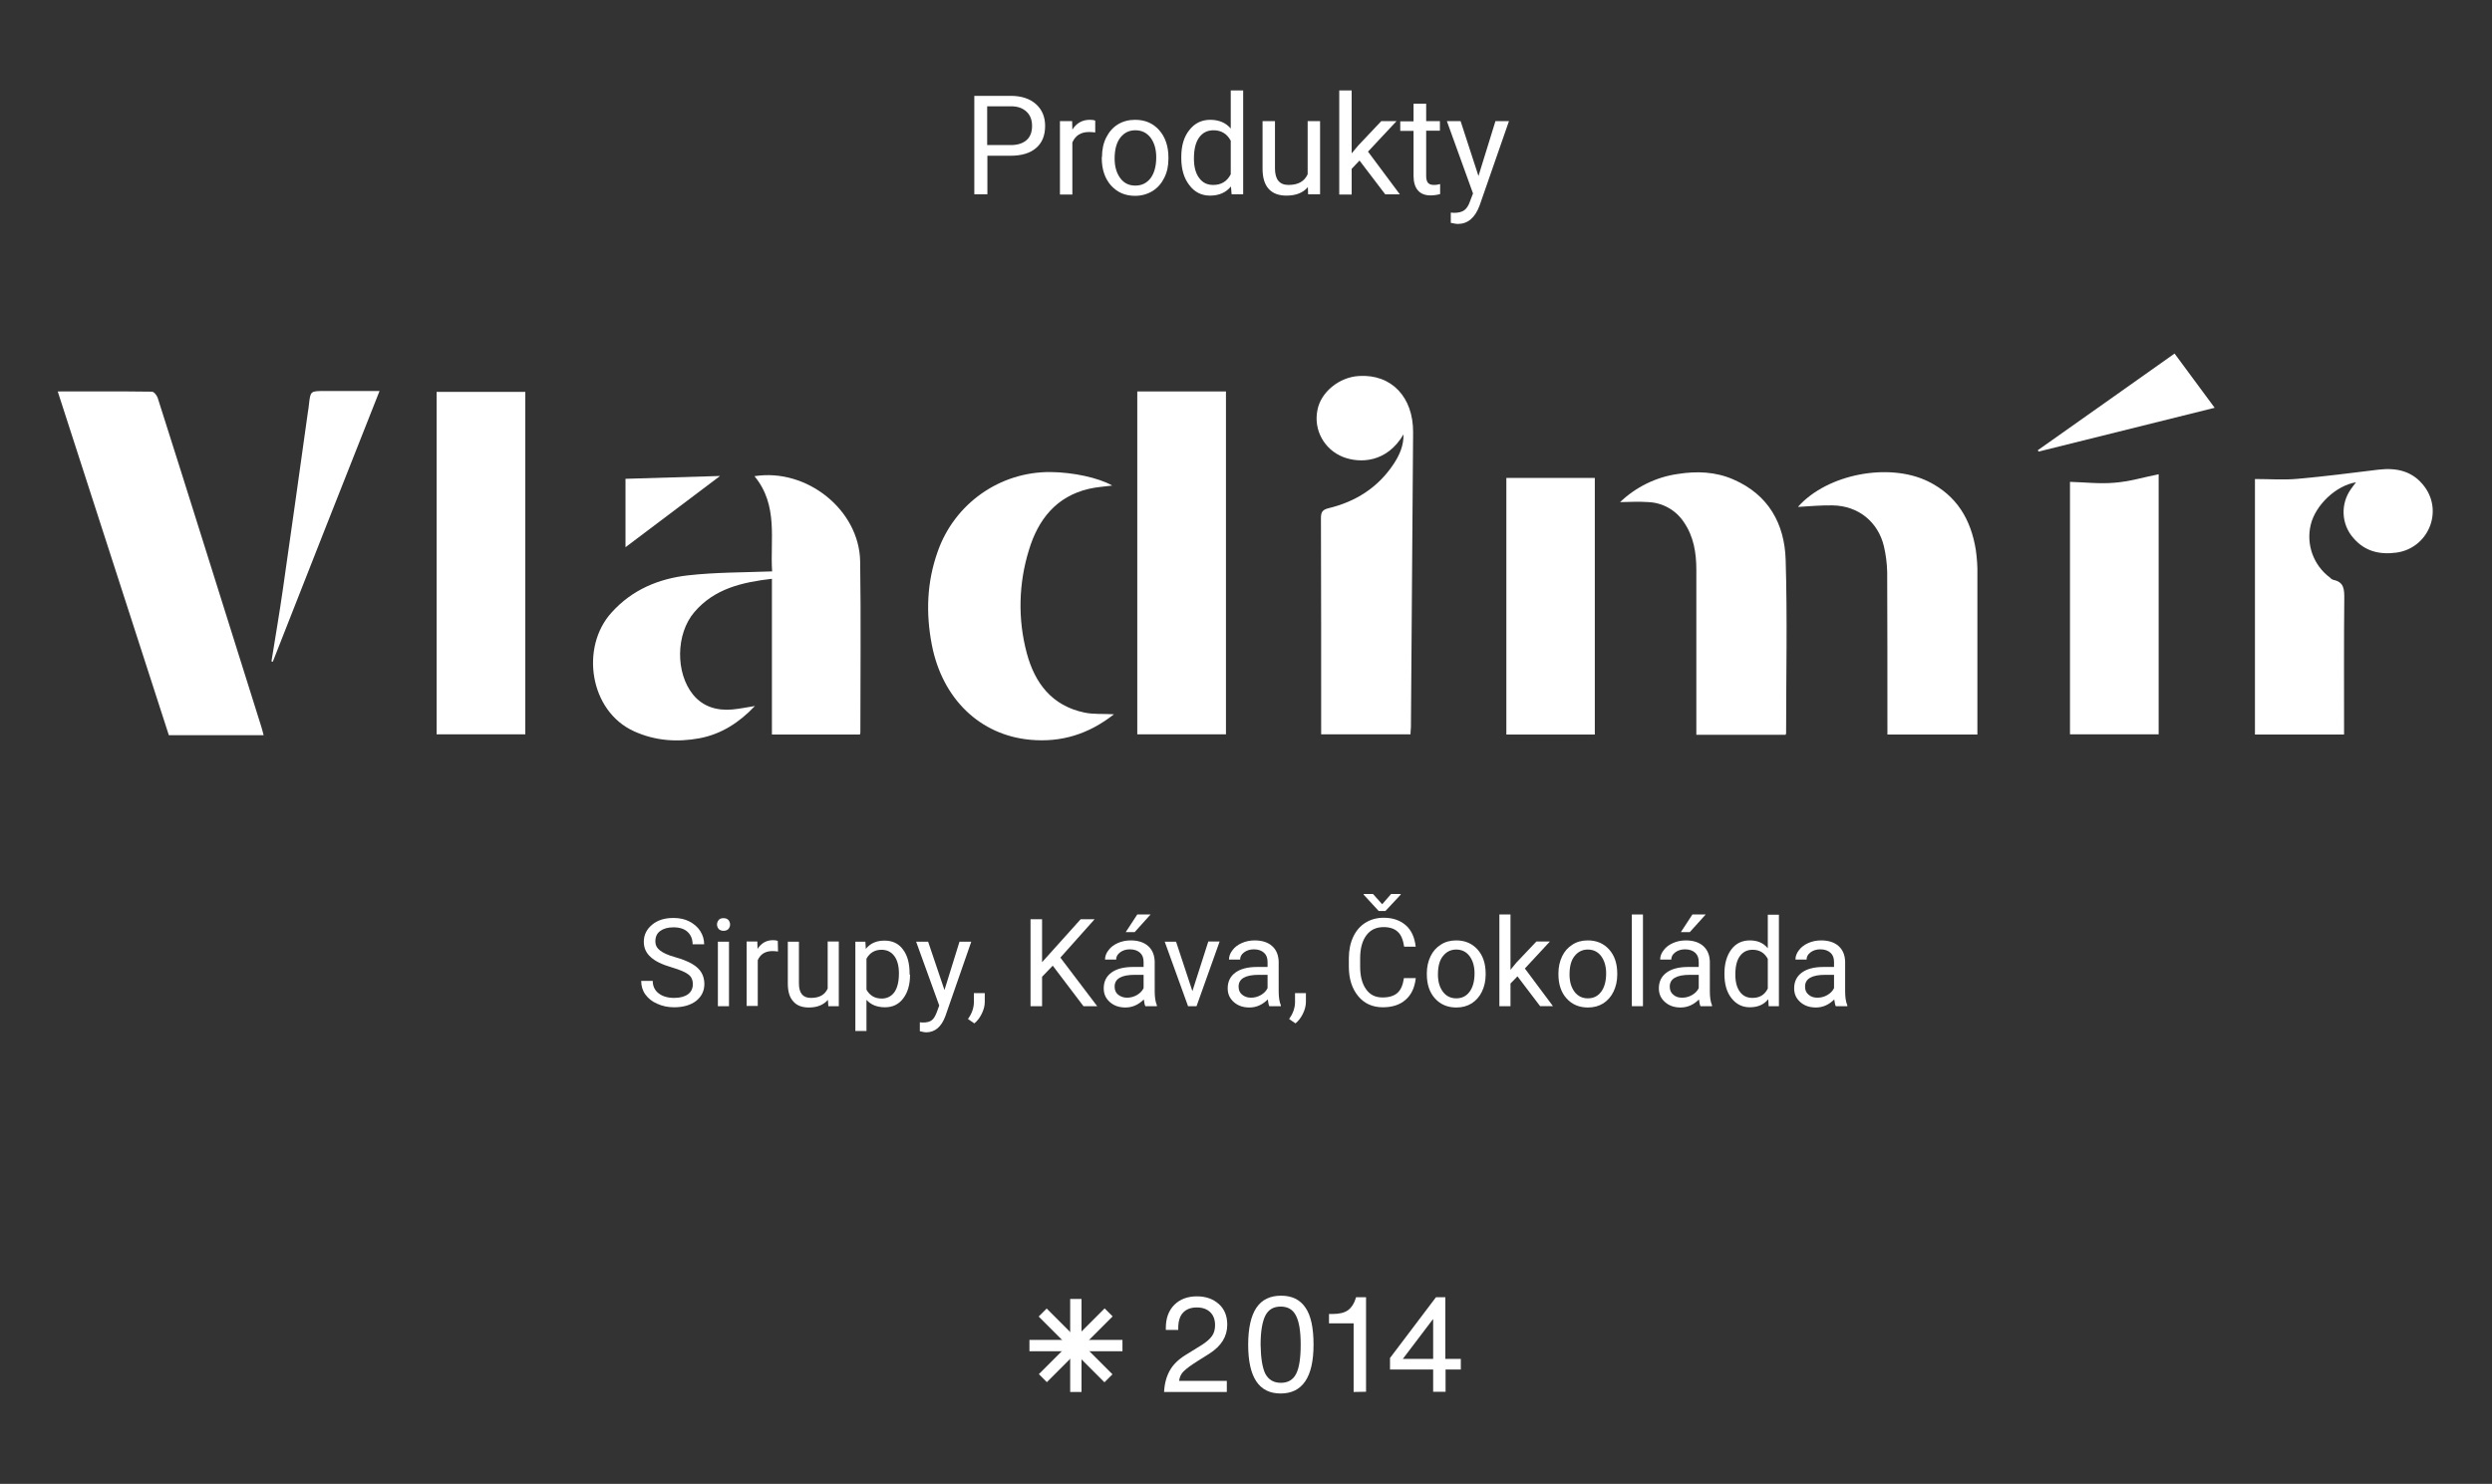 <?xml version="1.0" encoding="utf-8"?>
<!-- Generator: Adobe Illustrator 27.9.0, SVG Export Plug-In . SVG Version: 6.00 Build 0)  -->
<svg version="1.1" id="Vrstva_1" xmlns="http://www.w3.org/2000/svg" xmlns:xlink="http://www.w3.org/1999/xlink" x="0px" y="0px"
	 viewBox="0 0 1143.8 681.2" style="enable-background:new 0 0 1143.8 681.2;" xml:space="preserve">
<rect x="0" y="0" width="1143.8" height="681.2" fill="#333333" stroke="none"/>
<style type="text/css">
	.st0{fill:#FFFFFF;}
	.st1{enable-background:new    ;}
</style>
<g>
	<path id="Path_103" class="st0" d="M291,335.7c9.7,4.4,19.8,5.1,30.1,3.2c10-1.9,18.2-7.2,25.4-14.8c-3.8,0.6-7.1,1.3-10.4,1.6
		c-7,0.6-13.3-1.2-17.9-6.7c-8.3-10.1-8-28.1,0.5-38c9.2-10.8,21.9-13.7,35.6-15.3v71.5h40.4c0.1-0.3,0.1-0.6,0.2-0.9
		c0-26.2,0.3-52.4-0.1-78.6c-0.4-23.6-24.5-42.9-48.5-39.1c11.1,13.4,7.1,29.3,8.1,43.7c-13.2,0.5-25.8,0.4-38.4,1.8
		c-13.6,1.5-25.9,6.6-35.3,17.1C266.3,297,270.5,326.4,291,335.7"/>
	<path id="Path_104" class="st0" d="M121,337.5c-0.4-1.4-0.6-2.5-1-3.7c-8.8-28-17.6-56-26.4-84c-7-22.4-14.1-44.7-21.2-67.1
		c-0.4-1.2-1.7-2.9-2.7-2.9c-14.5-0.2-29-0.1-43.2-0.1c17,52.6,34,105.1,51,157.8L121,337.5z"/>
	<path id="Path_105" class="st0" d="M200.4,337.1h40.7V179.9h-40.7V337.1z"/>
	<path id="Path_106" class="st0" d="M522,337.1h40.7V179.7H522V337.1z"/>
	<path id="Path_107" class="st0" d="M616.5,209.8c7.8,3,20.1,2.6,27.7-10.4c0.1,5.1-1.8,9.5-4.6,13.7c-7.2,10.8-17.4,17.2-29.8,20.2
		c-2.9,0.7-3.5,1.9-3.5,4.6c0.1,32,0.1,64,0.1,95.9v3.3h41c0-0.9,0.1-2,0.2-3.2c0.3-45.1,0.7-90.3,1-135.4
		c0.1-16.2-9.9-26.8-24.8-25.9c-9.2,0.5-17.6,7.5-19.1,15.6C602.8,197.3,607.8,206.4,616.5,209.8"/>
	<path id="Path_108" class="st0" d="M1075.9,333.4c0-19.5-0.1-39.1,0.1-58.6c0-4.1,0-7.6-5-8.6c-0.6-0.2-1.1-0.5-1.5-1
		c-7.6-5.6-11.1-15.2-8.9-24.3s11.6-18,20.8-19.5c-0.8,1.1-1.7,2.1-2.4,3.2c-4.8,6.8-4.4,16.1,1.2,22.4c5.2,6.1,12,7.7,19.6,6.7
		c14.5-1.9,21.7-18.5,13.1-30.2c-5.3-7.2-12.7-8.9-21.2-7.9c-12.3,1.5-24.6,3.1-37,4.2c-6.4,0.6-13,0.1-19.7,0.1v117.3h40.9V333.4z"
		/>
	<path id="Path_109" class="st0" d="M472.9,339.6c14.1,1.3,26.7-2.5,38.4-11.7c-5.1-0.3-9.5,0.1-13.6-0.8
		c-14.8-3.1-22.7-13.4-26.4-27.2c-4.2-15.6-3.8-32.1,1-47.5c4.2-13.9,12.5-24.5,27.5-28c3.4-0.8,6.9-1,10.7-1.5
		c-6.3-3.6-18-6.1-28.3-6.2c-23.3-0.2-44.1,14.5-51.8,36.5c-5,14-5.5,28.3-2.7,42.8C432.5,320.8,449.8,337.5,472.9,339.6"/>
	<path id="Path_110" class="st0" d="M825.3,232.7c5.3-0.3,10.6-0.8,15.9-0.7c11.7,0.2,20.8,7.5,23.5,18.8c0.9,3.9,1.4,7.8,1.5,11.8
		c0.1,23.6,0.1,47.3,0.1,70.9v3.7h41.3v-3.9c0-23.2,0-46.3,0-69.5c0.1-3.7-0.2-7.5-0.7-11.2c-2.2-14-8.7-25.1-21.9-31.6
		c-18-8.8-46.2-3.4-59.6,11.5C825.3,232.6,825.4,232.9,825.3,232.7"/>
	<path id="Path_111" class="st0" d="M756.7,230.5c6.5,0.3,12.5,3.7,16.1,9.1c4.6,6.6,5.8,14.2,5.8,22c0,23.9,0,47.7,0,71.6v4.1h41
		c0.1-0.2,0.1-0.5,0.2-0.7c0-26.5,0.6-53.1-0.2-79.6c-0.5-16.6-7.9-29.9-24-36.9c-8.2-3.6-16.9-3.9-25.6-2.5
		c-9.9,1.4-19.2,6-26.4,12.9C748,230.4,752.4,230.2,756.7,230.5"/>
	<path id="Path_112" class="st0" d="M691.4,337.2H732V219.4h-40.6V337.2z"/>
	<path id="Path_113" class="st0" d="M950.1,221.2v115.9h40.7V217.7c-6.9,1.4-13.5,3.4-20.3,3.9C963.9,222.2,957,221.4,950.1,221.2"
		/>
	<path id="Path_114" class="st0" d="M174.2,179.5h-25.3c-6.4,0-6.4,0-7.1,6.2c-0.1,1.2-0.3,2.4-0.5,3.6c-3.8,27-7.5,53.9-11.4,80.8
		c-1.6,11.2-3.5,22.3-5.3,33.5l0.6,0.2C141.3,262.7,157.6,221.5,174.2,179.5"/>
	<path id="Path_115" class="st0" d="M1016.5,187.2c-6.4-8.6-12.3-16.7-18.4-24.9c-21.1,14.9-41.9,29.7-62.8,44.4l0.4,0.6
		L1016.5,187.2"/>
	<path id="Path_116" class="st0" d="M287.1,219.8v31.4l43.4-32.7L287.1,219.8"/>
</g>
<g id="Group_76-2">
	<g class="st1">
		<path class="st0" d="M534.3,639c0.2-3.9,1.1-7.1,2.6-9.8c1.5-2.7,3.9-5.1,7.3-7.2l7.6-4.7c2-1.3,3.5-2.6,4.5-4s1.4-3.1,1.4-5
			c0-2.6-0.8-4.6-2.3-6s-3.5-2.1-6.1-2.1c-2.7,0-4.8,0.8-6.3,2.4s-2.2,4-2.2,7.2v0.7h-5.7v-0.9c0-4.4,1.3-8,3.9-10.6
			c2.6-2.6,6.1-3.9,10.4-3.9c4.1,0,7.4,1.2,10,3.5c2.6,2.3,3.9,5.5,3.9,9.5c0,5.4-2.7,9.8-8.2,13.3l-5.4,3.4c-3.2,2-5.3,3.6-6.5,4.8
			c-1.2,1.2-1.8,2.7-2,4.3h21.9v5.1H534.3z"/>
		<path class="st0" d="M587.8,639.7c-10,0-14.9-7.5-14.9-22.4c0-7.6,1.3-13.3,3.8-17c2.5-3.7,6.3-5.5,11.3-5.5s8.7,1.8,11.2,5.5
			c2.5,3.6,3.7,9.3,3.7,17C602.9,632.2,597.8,639.7,587.8,639.7z M580.8,630.7c1.5,2.7,3.8,4.1,7.1,4.1s5.6-1.4,7-4.1
			s2.1-7.2,2.1-13.4c0-6.1-0.7-10.6-2.2-13.4c-1.4-2.8-3.8-4.1-7-4.1c-3.3,0-5.6,1.4-7,4.1c-1.4,2.8-2.2,7.2-2.2,13.4
			C578.7,623.4,579.4,627.9,580.8,630.7z"/>
		<path class="st0" d="M621.3,639v-31.5H610v-4.3h1.6c3.2,0,5.6-0.6,7.2-1.8c1.6-1.2,2.7-3,3.4-5.2l0.2-0.7h4.6v43.4L621.3,639
			L621.3,639z"/>
		<path class="st0" d="M663.5,623.8h7v4.9h-7v10.2h-5.7v-10.2H638v-5.3l21.1-27.9h4.3v28.3L663.5,623.8L663.5,623.8z M657.8,623.8
			v-18.2h-0.1l-13.8,18.2H657.8z"/>
		<rect x="491.2" y="596.3" class="st0" width="5.2" height="42.7"/>
		<rect x="472.5" y="615.1" class="st0" width="42.7" height="5.2"/>
		
			<rect x="472.5" y="615" transform="matrix(0.707 -0.707 0.707 0.707 -292.039 530.066)" class="st0" width="42.7" height="5.2"/>
		
			<rect x="491.2" y="596.3" transform="matrix(0.707 -0.707 0.707 0.707 -292.125 530.065)" class="st0" width="5.2" height="42.7"/>
	</g>
</g>
<g>
	<path class="st0" d="M308.4,444.1c-4.5-1.3-7.8-2.9-9.8-4.8c-2.1-1.9-3.1-4.2-3.1-7c0-3.1,1.3-5.7,3.8-7.8c2.5-2.1,5.8-3.1,9.8-3.1
		c2.7,0,5.2,0.5,7.3,1.6s3.8,2.5,5,4.4s1.8,3.9,1.8,6.1h-5.3c0-2.4-0.8-4.3-2.3-5.7c-1.5-1.4-3.7-2.1-6.5-2.1
		c-2.6,0-4.6,0.6-6.1,1.7s-2.2,2.7-2.2,4.8c0,1.6,0.7,3,2.1,4.1s3.7,2.2,7,3.1s5.9,2,7.8,3.1s3.3,2.4,4.2,3.9
		c0.9,1.5,1.4,3.3,1.4,5.3c0,3.2-1.3,5.8-3.8,7.8c-2.5,1.9-5.9,2.9-10.1,2.9c-2.7,0-5.3-0.5-7.7-1.6c-2.4-1-4.2-2.5-5.5-4.3
		s-1.9-3.9-1.9-6.2h5.3c0,2.4,0.9,4.3,2.7,5.7s4.2,2.1,7.1,2.1c2.8,0,4.9-0.6,6.4-1.7s2.2-2.7,2.2-4.6c0-2-0.7-3.5-2.1-4.5
		C314.5,446.2,312,445.2,308.4,444.1z"/>
	<path class="st0" d="M329.1,424.4c0-0.8,0.3-1.5,0.8-2.1s1.2-0.8,2.2-0.8s1.7,0.3,2.2,0.8c0.5,0.6,0.8,1.3,0.8,2.1
		c0,0.8-0.3,1.5-0.8,2.1c-0.5,0.5-1.3,0.8-2.2,0.8s-1.7-0.3-2.2-0.8C329.4,425.9,329.1,425.2,329.1,424.4z M334.6,461.9h-5.1v-29.6
		h5.1V461.9z"/>
	<path class="st0" d="M357.1,436.8c-0.8-0.1-1.6-0.2-2.5-0.2c-3.3,0-5.6,1.4-6.8,4.2v21h-5.1v-29.6h4.9l0.1,3.4c1.7-2.6,4-4,7.1-4
		c1,0,1.7,0.1,2.2,0.4L357.1,436.8L357.1,436.8z"/>
	<path class="st0" d="M380,459c-2,2.3-4.9,3.5-8.7,3.5c-3.2,0-5.6-0.9-7.2-2.8c-1.7-1.8-2.5-4.6-2.5-8.1v-19.3h5.1v19.1
		c0,4.5,1.8,6.7,5.5,6.7c3.9,0,6.4-1.4,7.7-4.3v-21.6h5.1v29.7h-4.8L380,459z"/>
	<path class="st0" d="M417.7,447.4c0,4.5-1,8.1-3.1,10.9s-4.9,4.1-8.4,4.1c-3.6,0-6.4-1.1-8.5-3.4v14.3h-5.1v-41h4.6l0.2,3.3
		c2.1-2.6,4.9-3.8,8.6-3.8c3.6,0,6.4,1.3,8.4,4c2.1,2.7,3.1,6.4,3.1,11.2v0.4H417.7z M412.6,446.8c0-3.3-0.7-6-2.1-7.9
		s-3.4-2.9-5.9-2.9c-3.1,0-5.4,1.4-6.9,4.1v14.2c1.5,2.7,3.8,4.1,7,4.1c2.4,0,4.4-1,5.8-2.9C411.9,453.5,412.6,450.6,412.6,446.8z"
		/>
	<path class="st0" d="M433.5,454.5l6.9-22.2h5.4l-11.9,34.2c-1.8,4.9-4.8,7.4-8.8,7.4l-1-0.1l-1.9-0.4v-4.1l1.4,0.1
		c1.7,0,3.1-0.3,4-1c1-0.7,1.7-2,2.4-3.8l1.1-3l-10.6-29.3h5.5L433.5,454.5z"/>
	<path class="st0" d="M447.2,469.8l-2.9-2c1.7-2.4,2.6-4.9,2.7-7.4v-4.5h5v4c0,1.8-0.5,3.7-1.4,5.5
		C449.7,467.2,448.6,468.7,447.2,469.8z"/>
	<path class="st0" d="M483.2,443.3l-4.9,5.1v13.5H473V422h5.3v19.7L496,422h6.4l-15.7,17.6l16.9,22.3h-6.3L483.2,443.3z"/>
	<path class="st0" d="M525.7,461.9c-0.3-0.6-0.5-1.6-0.7-3.1c-2.4,2.4-5.2,3.7-8.4,3.7c-2.9,0-5.3-0.8-7.2-2.5
		c-1.9-1.7-2.8-3.7-2.8-6.3c0-3.1,1.2-5.5,3.5-7.2s5.6-2.6,9.9-2.6h4.9v-2.3c0-1.8-0.5-3.2-1.6-4.2s-2.6-1.6-4.7-1.6
		c-1.8,0-3.3,0.5-4.5,1.4s-1.8,2-1.8,3.3h-5.1c0-1.5,0.5-2.9,1.6-4.3c1-1.4,2.5-2.5,4.3-3.3s3.8-1.2,5.9-1.2c3.4,0,6.1,0.9,8,2.6
		s2.9,4.1,3,7.1V455c0,2.7,0.3,4.9,1,6.5v0.4H525.7z M517.3,458c1.6,0,3.1-0.4,4.5-1.2c1.4-0.8,2.5-1.9,3.1-3.2v-6.1h-4
		c-6.2,0-9.3,1.8-9.3,5.4c0,1.6,0.5,2.8,1.6,3.7S515.7,458,517.3,458z M522,419.8h6.1l-7.3,8.1h-4.1L522,419.8z"/>
	<path class="st0" d="M547.3,455l7.3-22.8h5.2l-10.6,29.7h-3.9l-10.7-29.6h5.2L547.3,455z"/>
	<path class="st0" d="M582.6,461.9c-0.3-0.6-0.5-1.6-0.7-3.1c-2.4,2.4-5.2,3.7-8.4,3.7c-2.9,0-5.3-0.8-7.2-2.5s-2.8-3.7-2.8-6.3
		c0-3.1,1.2-5.5,3.5-7.2s5.6-2.6,9.9-2.6h4.9v-2.3c0-1.8-0.5-3.2-1.6-4.2s-2.6-1.6-4.7-1.6c-1.8,0-3.3,0.5-4.5,1.4s-1.8,2-1.8,3.3
		h-5.1c0-1.5,0.5-2.9,1.6-4.3c1-1.4,2.5-2.5,4.3-3.3s3.8-1.2,5.9-1.2c3.4,0,6.1,0.9,8,2.6s2.9,4.1,3,7.1V455c0,2.7,0.3,4.9,1,6.5
		v0.4H582.6z M574.2,458c1.6,0,3.1-0.4,4.5-1.2c1.4-0.8,2.5-1.9,3.1-3.2v-6.1h-4c-6.2,0-9.3,1.8-9.3,5.4c0,1.6,0.5,2.8,1.6,3.7
		S572.5,458,574.2,458z"/>
	<path class="st0" d="M594.6,469.8l-2.9-2c1.7-2.4,2.6-4.9,2.7-7.4v-4.5h5v4c0,1.8-0.5,3.7-1.4,5.5S596,468.7,594.6,469.8z"/>
	<path class="st0" d="M649.8,449.2c-0.5,4.2-2,7.5-4.7,9.8c-2.6,2.3-6.1,3.4-10.4,3.4c-4.7,0-8.5-1.7-11.3-5.1s-4.3-7.9-4.3-13.6
		v-3.8c0-3.7,0.7-7,2-9.8s3.2-5,5.6-6.5c2.4-1.5,5.2-2.3,8.4-2.3c4.2,0,7.6,1.2,10.2,3.5s4,5.6,4.5,9.8h-5.3c-0.5-3.2-1.4-5.5-3-6.9
		c-1.5-1.4-3.7-2.1-6.4-2.1c-3.4,0-6,1.2-7.9,3.7s-2.9,6-2.9,10.6v3.9c0,4.3,0.9,7.8,2.7,10.3c1.8,2.6,4.3,3.8,7.6,3.8
		c2.9,0,5.2-0.7,6.7-2c1.6-1.3,2.6-3.6,3.1-6.9h5.4V449.2z M634.4,415.1l4.1-4.7h4.4v0.3l-7,7.5h-3.1l-6.9-7.5v-0.3h4.3L634.4,415.1
		z"/>
	<path class="st0" d="M654.9,446.8c0-2.9,0.6-5.5,1.7-7.8c1.1-2.3,2.7-4.1,4.8-5.4c2-1.3,4.4-1.9,7-1.9c4,0,7.3,1.4,9.8,4.2
		c2.5,2.8,3.7,6.5,3.7,11.1v0.4c0,2.9-0.6,5.5-1.7,7.8c-1.1,2.3-2.7,4.1-4.7,5.4c-2.1,1.3-4.4,1.9-7.1,1.9c-4,0-7.3-1.4-9.8-4.2
		c-2.5-2.8-3.7-6.5-3.7-11.1V446.8z M660,447.4c0,3.3,0.8,5.9,2.3,7.9s3.6,3,6.1,3c2.6,0,4.6-1,6.1-3s2.3-4.8,2.3-8.5
		c0-3.2-0.8-5.9-2.3-7.9s-3.6-3-6.1-3s-4.5,1-6.1,3S660,443.7,660,447.4z"/>
	<path class="st0" d="M696.5,448.2l-3.2,3.3v10.4h-5.1v-42.1h5.1v25.4l2.7-3.3l9.2-9.7h6.2l-11.5,12.4l12.9,17.3h-5.9L696.5,448.2z"
		/>
	<path class="st0" d="M715.3,446.8c0-2.9,0.6-5.5,1.7-7.8c1.1-2.3,2.7-4.1,4.8-5.4c2-1.3,4.4-1.9,7-1.9c4,0,7.3,1.4,9.8,4.2
		c2.5,2.8,3.7,6.5,3.7,11.1v0.4c0,2.9-0.6,5.5-1.7,7.8c-1.1,2.3-2.7,4.1-4.7,5.4c-2.1,1.3-4.4,1.9-7.1,1.9c-4,0-7.3-1.4-9.8-4.2
		c-2.5-2.8-3.7-6.5-3.7-11.1V446.8z M720.4,447.4c0,3.3,0.8,5.9,2.3,7.9s3.6,3,6.1,3c2.6,0,4.6-1,6.1-3s2.3-4.8,2.3-8.5
		c0-3.2-0.8-5.9-2.3-7.9s-3.6-3-6.1-3s-4.5,1-6.1,3S720.4,443.7,720.4,447.4z"/>
	<path class="st0" d="M754.1,461.9H749v-42.1h5.1V461.9z"/>
	<path class="st0" d="M780.5,461.9c-0.3-0.6-0.5-1.6-0.7-3.1c-2.4,2.4-5.2,3.7-8.4,3.7c-2.9,0-5.3-0.8-7.2-2.5s-2.8-3.7-2.8-6.3
		c0-3.1,1.2-5.5,3.5-7.2s5.6-2.6,9.9-2.6h4.9v-2.3c0-1.8-0.5-3.2-1.6-4.2s-2.6-1.6-4.7-1.6c-1.8,0-3.3,0.5-4.5,1.4s-1.8,2-1.8,3.3
		H762c0-1.5,0.5-2.9,1.6-4.3c1-1.4,2.5-2.5,4.3-3.3s3.8-1.2,5.9-1.2c3.4,0,6.1,0.9,8,2.6s2.9,4.1,3,7.1V455c0,2.7,0.3,4.9,1,6.5v0.4
		H780.5z M772.1,458c1.6,0,3.1-0.4,4.5-1.2s2.5-1.9,3.1-3.2v-6.1h-4c-6.2,0-9.3,1.8-9.3,5.4c0,1.6,0.5,2.8,1.6,3.7
		C769.1,457.6,770.4,458,772.1,458z M776.8,419.8h6.1l-7.3,8.1h-4.1L776.8,419.8z"/>
	<path class="st0" d="M791.5,446.8c0-4.5,1.1-8.2,3.2-11s5-4.1,8.5-4.1s6.2,1.2,8.2,3.6v-15.4h5.1v42h-4.7l-0.2-3.2
		c-2,2.5-4.8,3.7-8.5,3.7c-3.4,0-6.2-1.4-8.4-4.2c-2.2-2.8-3.2-6.5-3.2-11L791.5,446.8L791.5,446.8z M796.5,447.4
		c0,3.4,0.7,6,2.1,7.9c1.4,1.9,3.3,2.8,5.8,2.8c3.2,0,5.6-1.4,7-4.3v-13.6c-1.5-2.8-3.8-4.2-7-4.2c-2.5,0-4.4,1-5.8,2.9
		C797.2,440.8,796.5,443.6,796.5,447.4z"/>
	<path class="st0" d="M842.6,461.9c-0.3-0.6-0.5-1.6-0.7-3.1c-2.4,2.4-5.2,3.7-8.4,3.7c-2.9,0-5.3-0.8-7.2-2.5s-2.8-3.7-2.8-6.3
		c0-3.1,1.2-5.5,3.5-7.2s5.6-2.6,9.9-2.6h4.9v-2.3c0-1.8-0.5-3.2-1.6-4.2s-2.6-1.6-4.7-1.6c-1.8,0-3.3,0.5-4.5,1.4s-1.8,2-1.8,3.3
		h-5.1c0-1.5,0.5-2.9,1.6-4.3c1-1.4,2.5-2.5,4.3-3.3s3.8-1.2,5.9-1.2c3.4,0,6.1,0.9,8,2.6s2.9,4.1,3,7.1V455c0,2.7,0.3,4.9,1,6.5
		v0.4H842.6z M834.2,458c1.6,0,3.1-0.4,4.5-1.2s2.5-1.9,3.1-3.2v-6.1h-4c-6.2,0-9.3,1.8-9.3,5.4c0,1.6,0.5,2.8,1.6,3.7
		C831.2,457.6,832.6,458,834.2,458z"/>
</g>
<g>
	<path class="st0" d="M453.2,71.5v17.7h-6V44h16.7c4.9,0,8.8,1.3,11.6,3.8c2.8,2.5,4.2,5.9,4.2,10c0,4.4-1.4,7.8-4.1,10.1
		c-2.7,2.4-6.7,3.6-11.8,3.6H453.2z M453.2,66.6h10.7c3.2,0,5.6-0.8,7.3-2.3c1.7-1.5,2.5-3.7,2.5-6.5c0-2.7-0.8-4.9-2.5-6.5
		c-1.7-1.6-4-2.5-7-2.5h-11.1V66.6z"/>
	<path class="st0" d="M502.7,60.8c-0.9-0.1-1.8-0.2-2.8-0.2c-3.8,0-6.3,1.6-7.7,4.8v23.9h-5.7V55.6h5.6l0.1,3.9c1.9-3,4.6-4.5,8-4.5
		c1.1,0,2,0.1,2.5,0.4V60.8z"/>
	<path class="st0" d="M505.8,72.1c0-3.3,0.6-6.3,1.9-8.9c1.3-2.6,3.1-4.7,5.4-6.1c2.3-1.4,4.9-2.1,7.9-2.1c4.6,0,8.3,1.6,11.1,4.8
		c2.8,3.2,4.2,7.4,4.2,12.6v0.4c0,3.3-0.6,6.2-1.9,8.8c-1.3,2.6-3,4.6-5.4,6.1c-2.3,1.4-5,2.2-8,2.2c-4.6,0-8.2-1.6-11.1-4.8
		c-2.8-3.2-4.2-7.4-4.2-12.6V72.1z M511.6,72.8c0,3.7,0.9,6.7,2.6,9c1.7,2.3,4,3.4,6.9,3.4c2.9,0,5.2-1.1,7-3.4
		c1.7-2.3,2.6-5.5,2.6-9.6c0-3.7-0.9-6.7-2.6-9c-1.8-2.3-4.1-3.4-7-3.4c-2.8,0-5.1,1.1-6.9,3.4C512.5,65.4,511.6,68.6,511.6,72.8z"
		/>
	<path class="st0" d="M542.2,72.1c0-5.2,1.2-9.3,3.7-12.4c2.4-3.1,5.6-4.7,9.6-4.7c3.9,0,7.1,1.3,9.4,4V41.5h5.7v47.7h-5.3l-0.3-3.6
		c-2.3,2.8-5.5,4.2-9.6,4.2c-3.9,0-7.1-1.6-9.5-4.8c-2.5-3.2-3.7-7.4-3.7-12.5V72.1z M548,72.8c0,3.8,0.8,6.8,2.4,8.9
		c1.6,2.2,3.7,3.2,6.5,3.2c3.6,0,6.3-1.6,8-4.9V64.6c-1.7-3.2-4.4-4.8-7.9-4.8c-2.8,0-5,1.1-6.6,3.3C548.8,65.3,548,68.5,548,72.8z"
		/>
	<path class="st0" d="M600.3,85.9c-2.2,2.6-5.5,3.9-9.8,3.9c-3.6,0-6.3-1-8.2-3.1c-1.9-2.1-2.8-5.2-2.8-9.2V55.6h5.7v21.7
		c0,5.1,2.1,7.6,6.2,7.6c4.4,0,7.3-1.6,8.8-4.9V55.6h5.7v33.6h-5.5L600.3,85.9z"/>
	<path class="st0" d="M624,73.7l-3.6,3.8v11.8h-5.7V41.5h5.7v28.9l3.1-3.7l10.5-11.1h7l-13.1,14l14.6,19.6h-6.7L624,73.7z"/>
	<path class="st0" d="M654.6,47.5v8.1h6.3v4.4h-6.3v20.9c0,1.3,0.3,2.4,0.8,3c0.6,0.7,1.5,1,2.9,1c0.7,0,1.6-0.1,2.7-0.4v4.6
		c-1.5,0.4-3,0.6-4.4,0.6c-2.6,0-4.5-0.8-5.8-2.3s-2-3.8-2-6.6V60.1h-6.1v-4.4h6.1v-8.1H654.6z"/>
	<path class="st0" d="M678.6,80.8l7.8-25.2h6.2l-13.5,38.8c-2.1,5.6-5.4,8.4-10,8.4l-1.1-0.1l-2.1-0.4v-4.7l1.6,0.1
		c1.9,0,3.5-0.4,4.6-1.2c1.1-0.8,2-2.2,2.7-4.3l1.3-3.4l-12-33.2h6.3L678.6,80.8z"/>
</g>
</svg>
